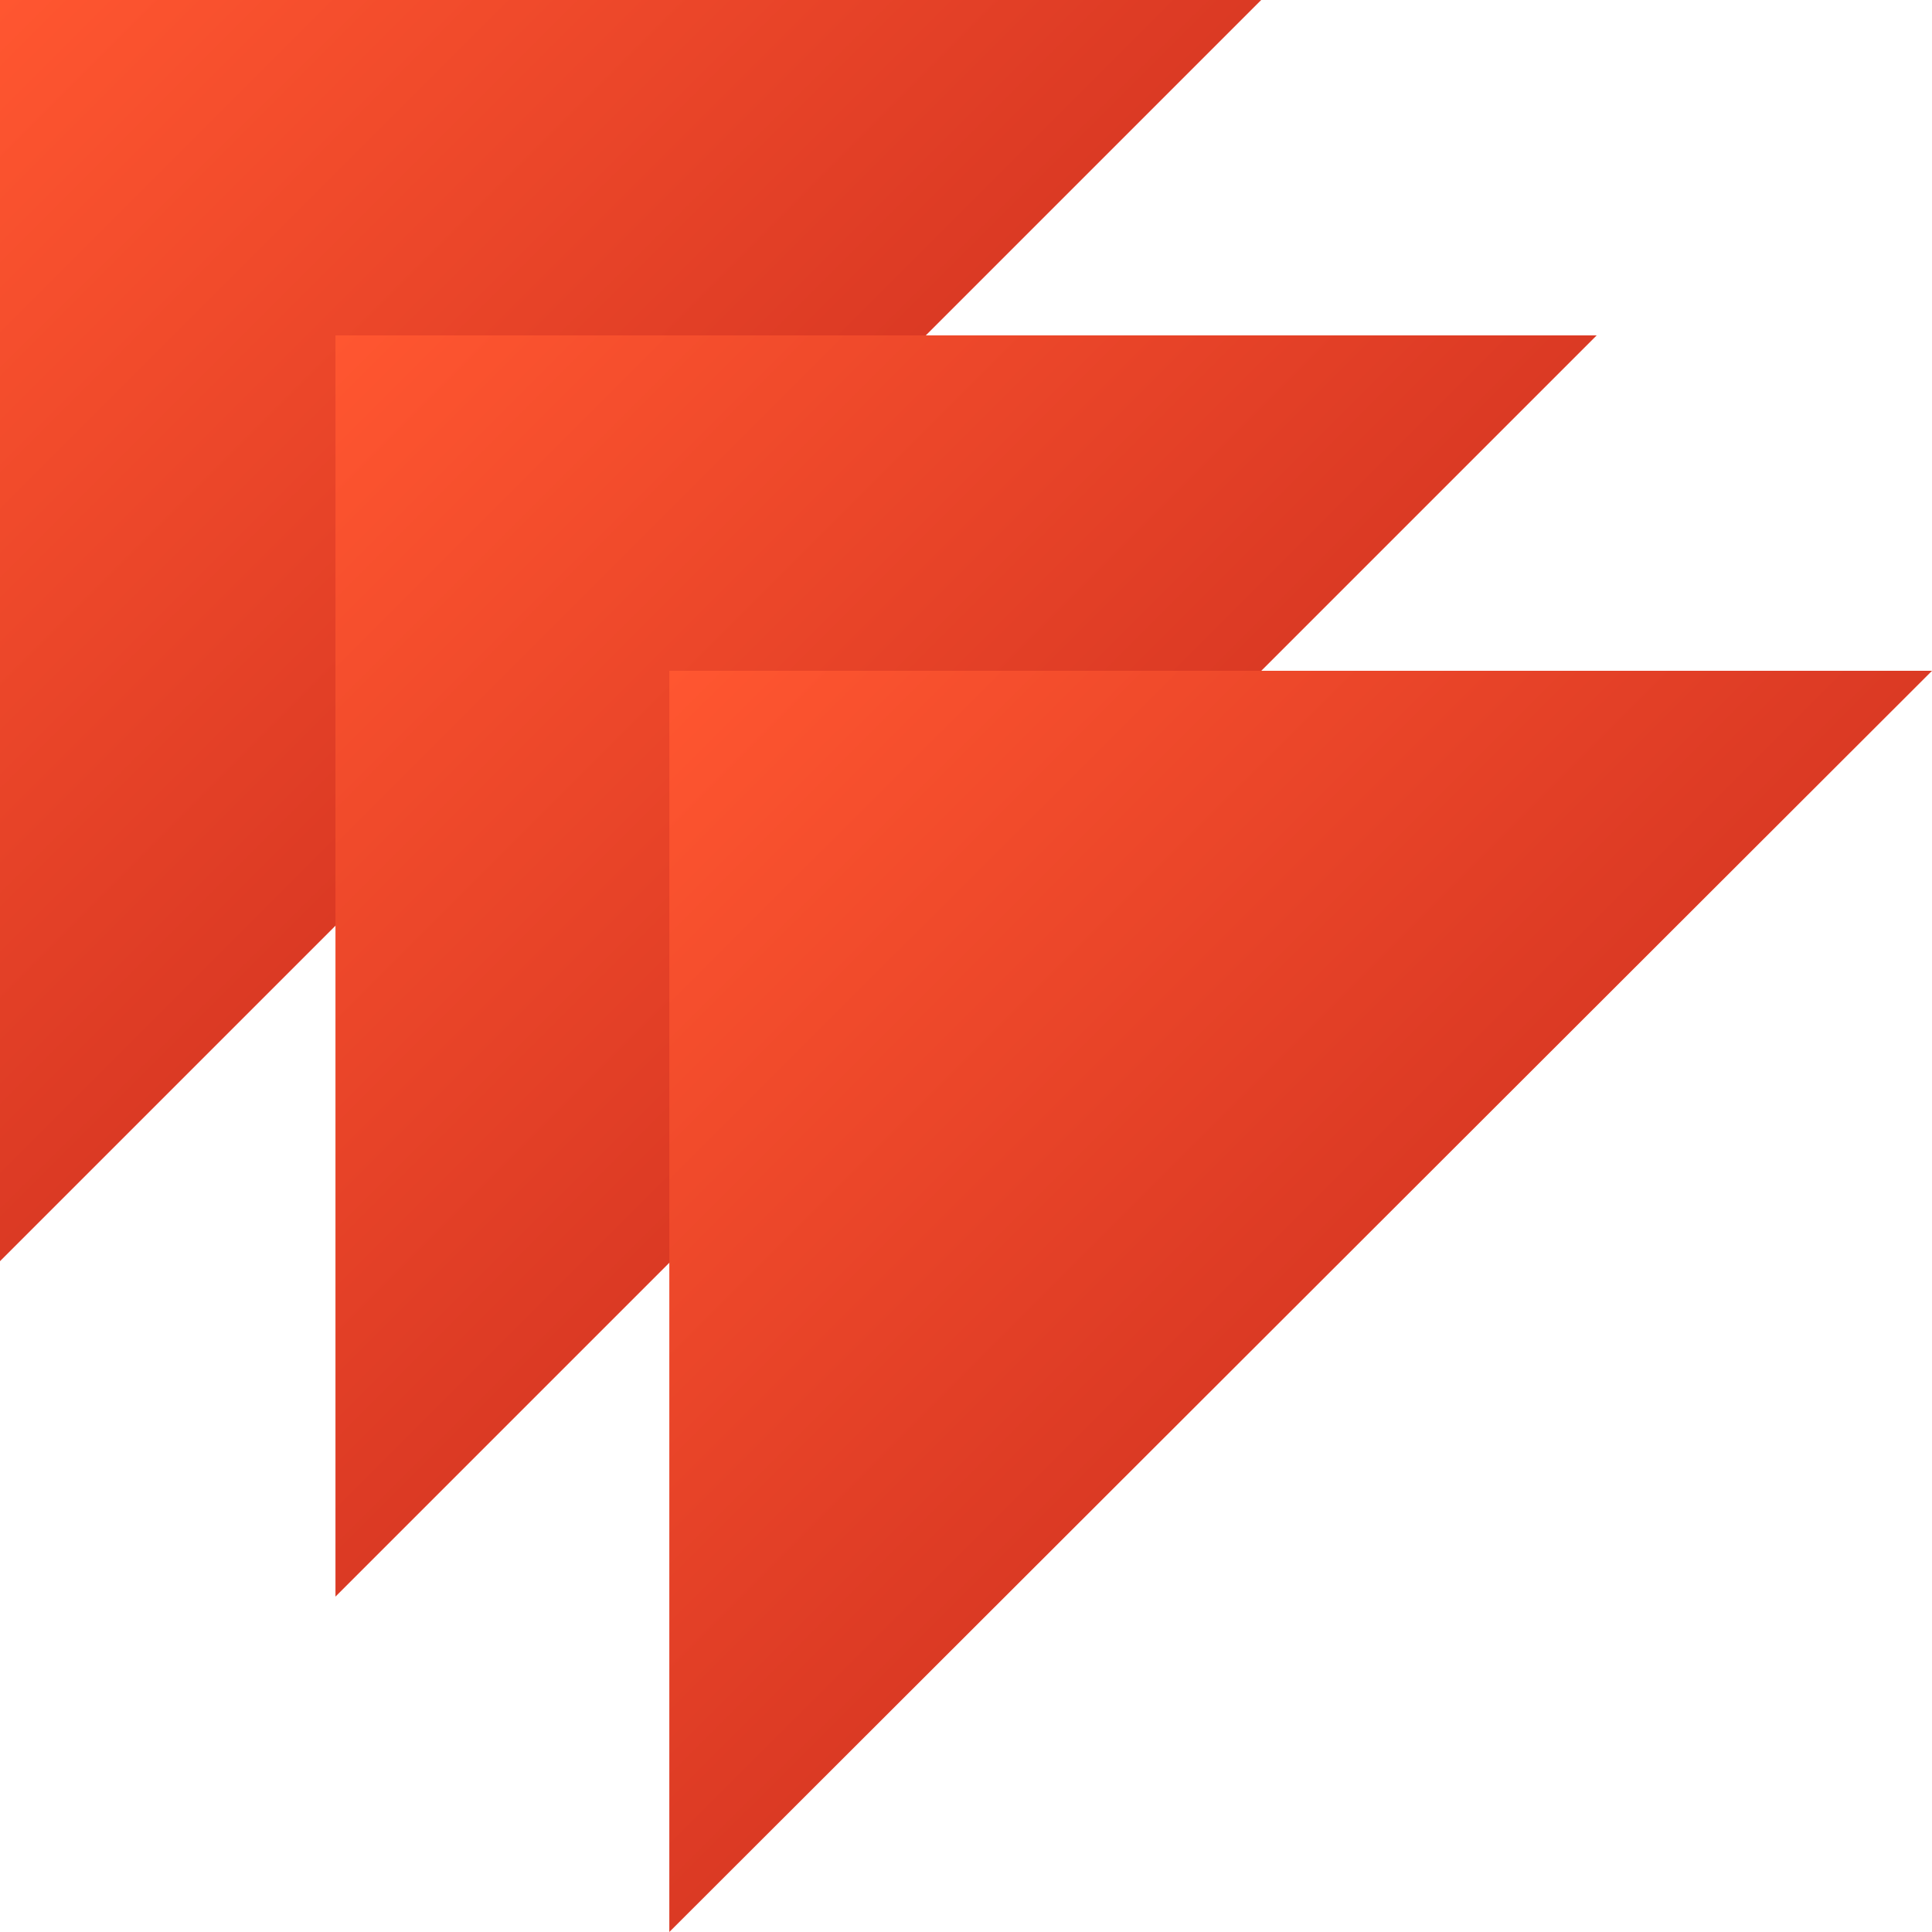 <svg xmlns="http://www.w3.org/2000/svg" width="80" height="80" viewBox="0 0 80 80" fill="none">
  <path d="M0 0H52.223L0 52.223V0Z" fill="url(#paint0_linear_16359_519)"/>
  <path d="M13.891 13.889H66.114L13.891 66.112V13.889Z" fill="url(#paint1_linear_16359_519)"/>
  <path d="M27.715 27.777H80.001L27.715 80V27.777Z" fill="url(#paint2_linear_16359_519)"/>
  <defs>
    <linearGradient id="paint0_linear_16359_519" x1="0" y1="0" x2="52.223" y2="52.223" gradientUnits="userSpaceOnUse">
      <stop stop-color="#FF5630"/>
      <stop offset="1" stop-color="#B71D18"/>
    </linearGradient>
    <linearGradient id="paint1_linear_16359_519" x1="13.891" y1="13.889" x2="66.114" y2="66.112" gradientUnits="userSpaceOnUse">
      <stop stop-color="#FF5630"/>
      <stop offset="1" stop-color="#B71D18"/>
    </linearGradient>
    <linearGradient id="paint2_linear_16359_519" x1="27.715" y1="27.777" x2="79.938" y2="80.063" gradientUnits="userSpaceOnUse">
      <stop stop-color="#FF5630"/>
      <stop offset="1" stop-color="#B71D18"/>
    </linearGradient>
  </defs>
</svg>